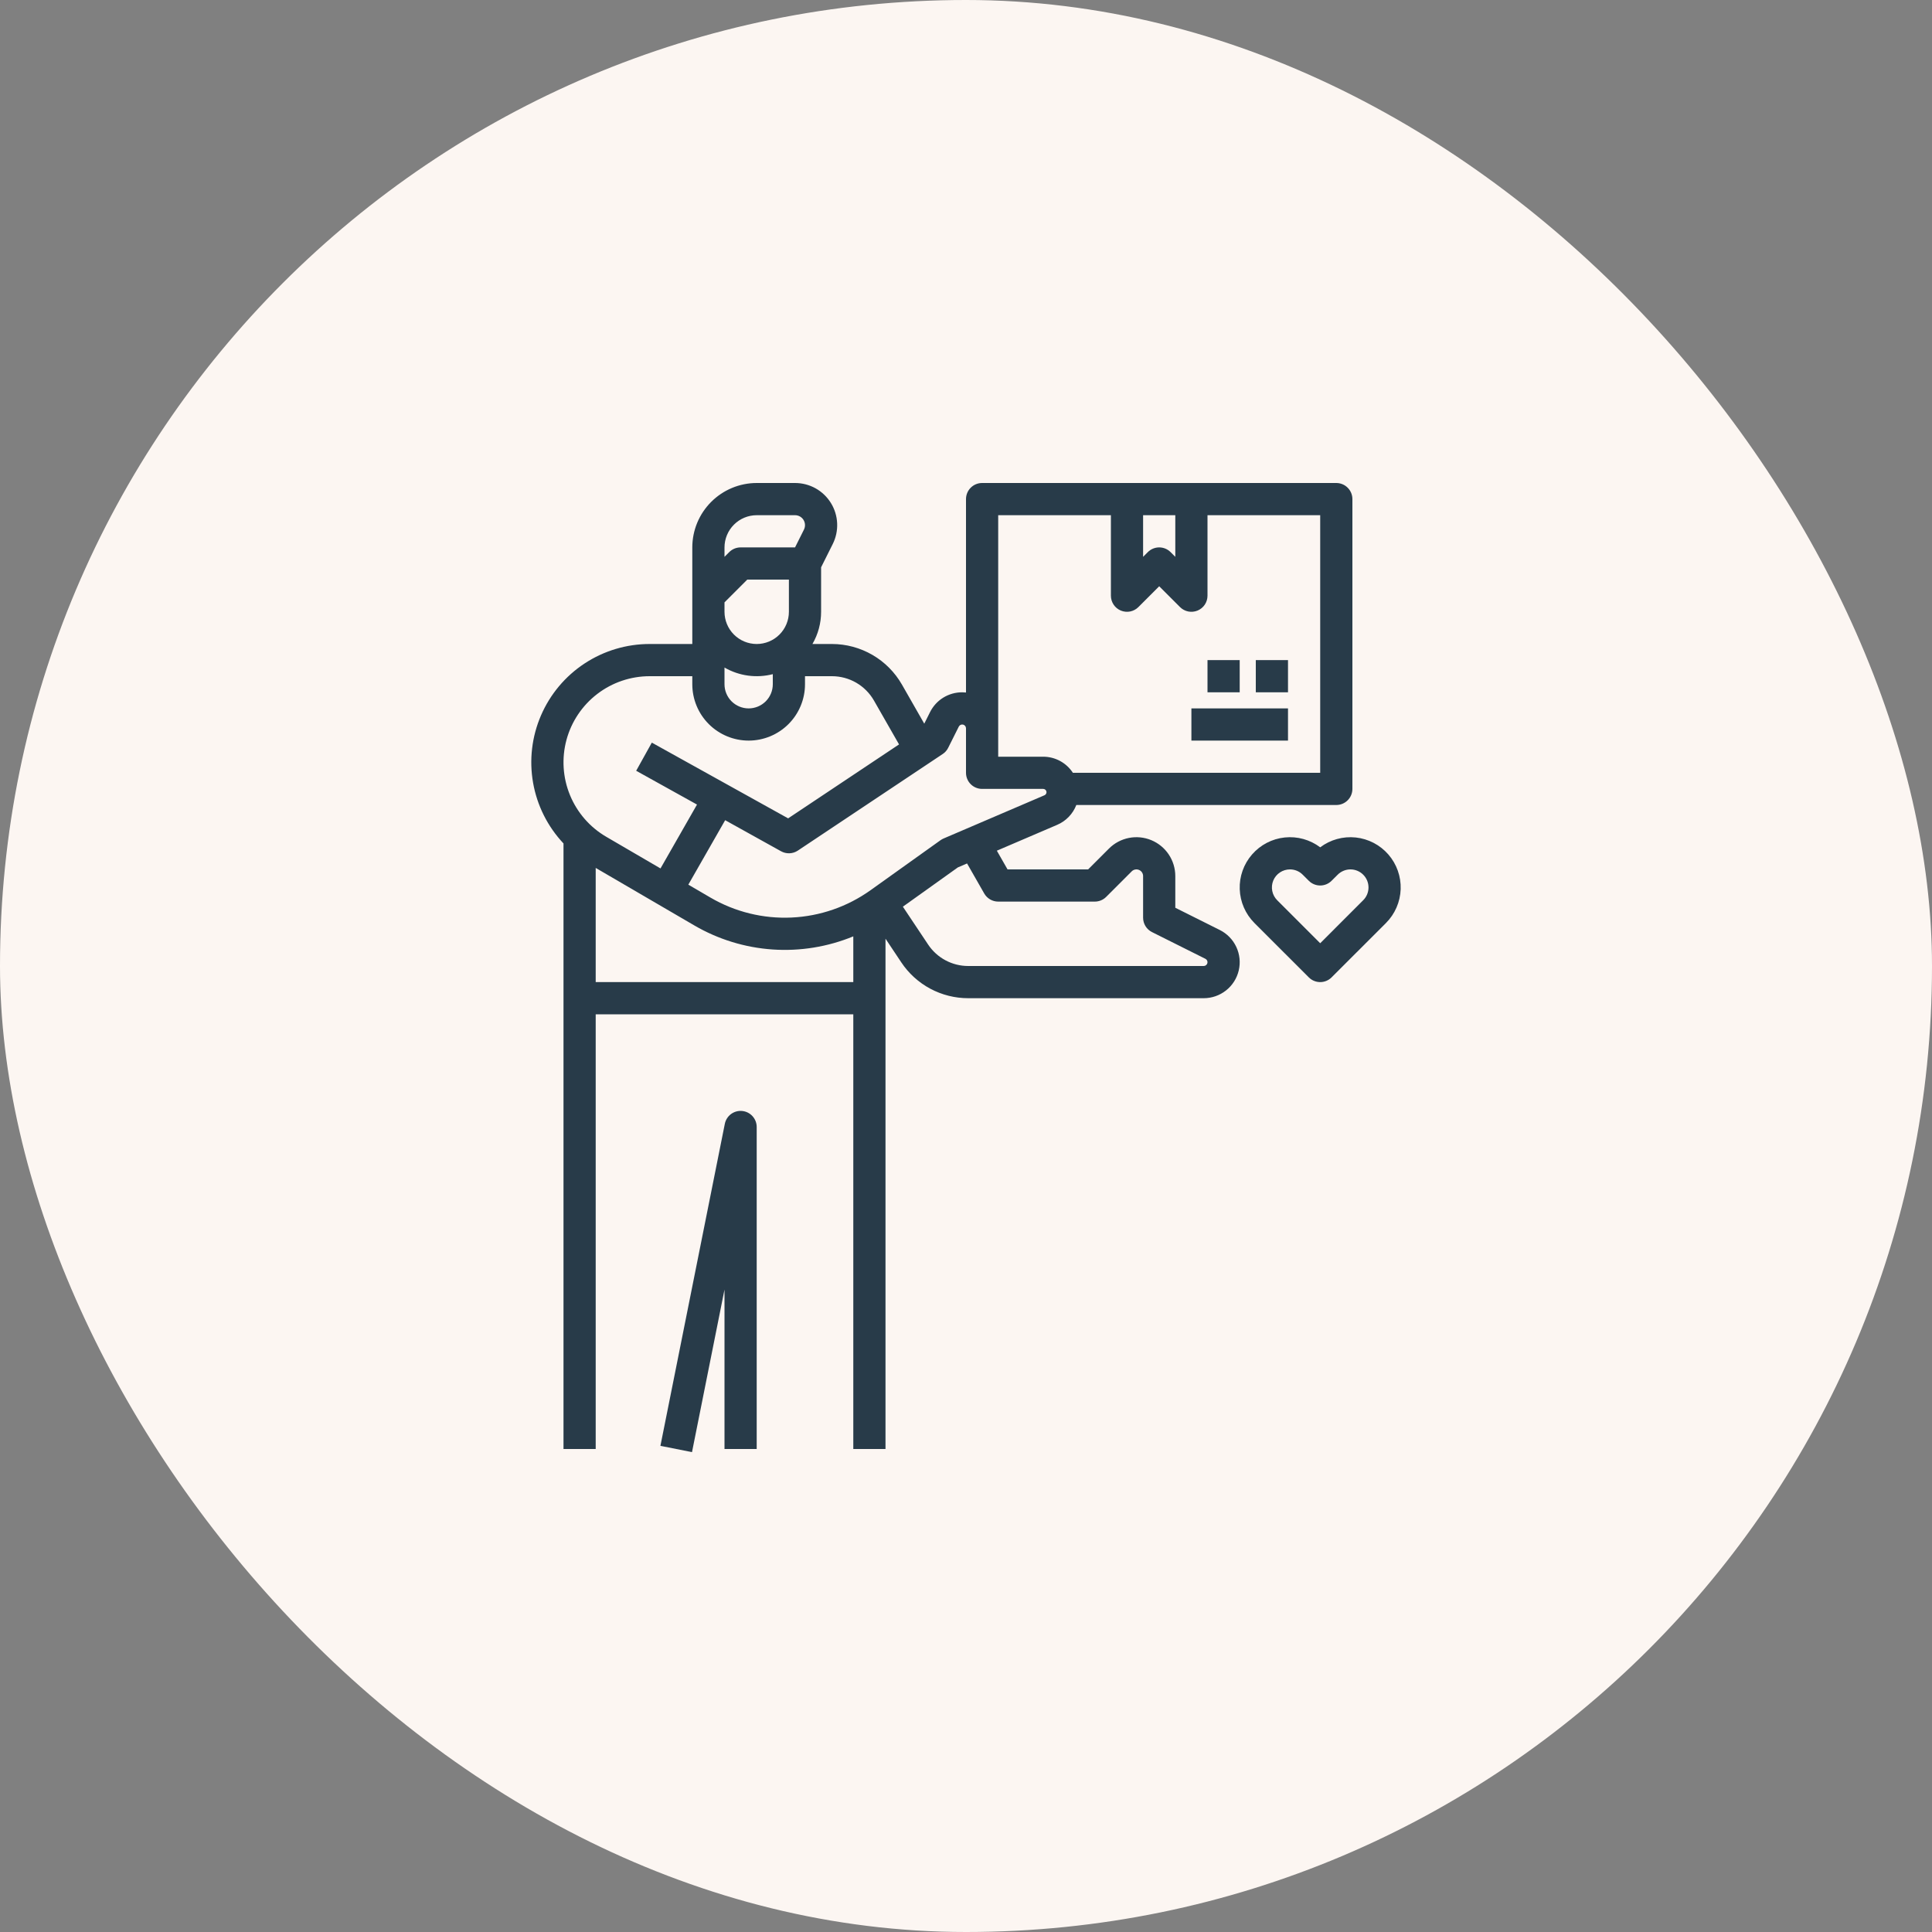 <svg width="120" height="120" viewBox="0 0 120 120" fill="none" xmlns="http://www.w3.org/2000/svg">
<rect x="0" y="0" width="120" height="120" fill="#808080" stroke="none"/>
<rect width="120" height="120" rx="60" fill="#FCF6F2"/>
<path d="M66.852 50H83C83.265 50 83.52 49.895 83.707 49.707C83.895 49.52 84 49.265 84 49V31C84 30.735 83.895 30.48 83.707 30.293C83.52 30.105 83.265 30 83 30H61C60.735 30 60.48 30.105 60.293 30.293C60.105 30.48 60 30.735 60 31V43.013C59.922 43.004 59.843 43 59.764 43C59.348 42.999 58.941 43.114 58.587 43.332C58.234 43.55 57.949 43.864 57.764 44.236L57.408 44.948L56.02 42.519C55.582 41.755 54.95 41.119 54.188 40.677C53.425 40.235 52.56 40.001 51.679 40H50.462C50.815 39.393 51.001 38.703 51 38V35.236L51.724 33.789C51.923 33.39 52.017 32.946 51.997 32.5C51.977 32.055 51.844 31.621 51.609 31.242C51.374 30.862 51.047 30.549 50.657 30.331C50.267 30.114 49.828 30 49.382 30H47C45.94 30.001 44.923 30.423 44.173 31.173C43.423 31.923 43.001 32.94 43 34V40H40.352C38.917 39.999 37.513 40.419 36.313 41.207C35.114 41.995 34.172 43.117 33.603 44.434C33.033 45.752 32.862 47.207 33.111 48.62C33.359 50.034 34.016 51.343 35 52.388V90H37V63H53V90H55V58.303L55.98 59.773C56.436 60.459 57.055 61.021 57.781 61.41C58.507 61.798 59.317 62.001 60.141 62H74.764C75.268 62 75.757 61.83 76.152 61.517C76.547 61.205 76.825 60.768 76.94 60.278C77.056 59.787 77.003 59.273 76.789 58.816C76.576 58.36 76.215 57.989 75.764 57.764L73 56.382V54.414C73 53.937 72.858 53.47 72.593 53.073C72.328 52.676 71.951 52.367 71.51 52.184C71.069 52.001 70.583 51.953 70.115 52.046C69.647 52.139 69.216 52.369 68.879 52.707L67.586 54H62.58L61.916 52.838L65.663 51.232C65.934 51.117 66.178 50.948 66.382 50.736C66.587 50.525 66.746 50.274 66.852 50ZM71 32H73V34.586L72.707 34.293C72.519 34.105 72.265 34 72 34C71.735 34 71.481 34.105 71.293 34.293L71 34.586V32ZM62 32H69V37C69 37.198 69.059 37.391 69.169 37.556C69.278 37.72 69.435 37.848 69.617 37.924C69.8 37.999 70.001 38.019 70.195 37.981C70.389 37.942 70.567 37.847 70.707 37.707L72 36.414L73.293 37.707C73.433 37.847 73.611 37.942 73.805 37.981C73.999 38.019 74.2 37.999 74.383 37.924C74.565 37.848 74.722 37.72 74.832 37.556C74.941 37.391 75 37.198 75 37V32H82V48H66.639C66.439 47.693 66.166 47.441 65.844 47.266C65.522 47.092 65.161 47 64.795 47H62V32ZM45 41.462C45.907 41.987 46.985 42.135 48 41.873V42.5C48 42.898 47.842 43.279 47.561 43.561C47.279 43.842 46.898 44 46.5 44C46.102 44 45.721 43.842 45.439 43.561C45.158 43.279 45 42.898 45 42.5V41.462ZM47 32H49.382C49.487 32 49.591 32.027 49.683 32.078C49.775 32.13 49.852 32.203 49.908 32.293C49.963 32.383 49.995 32.485 49.999 32.59C50.004 32.696 49.982 32.8 49.935 32.894L49.382 34H46C45.735 34 45.48 34.105 45.293 34.293L45 34.586V34C45.001 33.47 45.212 32.961 45.587 32.587C45.961 32.212 46.47 32.001 47 32ZM45 37.414L46.414 36H49V38C49 38.53 48.789 39.039 48.414 39.414C48.039 39.789 47.53 40 47 40C46.47 40 45.961 39.789 45.586 39.414C45.211 39.039 45 38.53 45 38V37.414ZM40.352 42H43V42.5C43 43.428 43.369 44.319 44.025 44.975C44.681 45.631 45.572 46 46.5 46C47.428 46 48.319 45.631 48.975 44.975C49.631 44.319 50 43.428 50 42.5V42H51.679C52.208 42.001 52.727 42.141 53.184 42.406C53.641 42.672 54.02 43.053 54.283 43.512L55.841 46.237L48.953 50.83L40.486 46.126L39.514 47.874L43.292 49.973L41.025 53.94L37.655 51.974C36.639 51.382 35.847 50.471 35.401 49.383C34.954 48.295 34.879 47.09 35.185 45.955C35.492 44.82 36.165 43.817 37.099 43.102C38.032 42.387 39.176 42 40.352 42ZM37 61V53.908L43.125 57.48C44.608 58.345 46.27 58.856 47.983 58.974C49.696 59.091 51.413 58.813 53 58.159V61H37ZM61.132 55.496C61.219 55.649 61.346 55.776 61.498 55.865C61.651 55.953 61.824 56 62 56H68C68.265 56 68.52 55.895 68.707 55.707L70.293 54.121C70.351 54.063 70.425 54.024 70.505 54.008C70.585 53.992 70.669 54 70.744 54.032C70.82 54.063 70.885 54.116 70.93 54.184C70.976 54.252 71 54.332 71 54.414V57C71 57.186 71.052 57.368 71.149 57.526C71.247 57.684 71.387 57.811 71.553 57.894L74.869 59.553C74.917 59.576 74.955 59.615 74.978 59.664C75 59.712 75.006 59.766 74.994 59.818C74.981 59.87 74.952 59.916 74.91 59.949C74.869 59.982 74.817 60 74.764 60H60.141C59.647 60.001 59.16 59.879 58.725 59.646C58.289 59.413 57.918 59.075 57.645 58.664L56.079 56.316L59.493 53.877L60.066 53.631L61.132 55.496ZM64.876 49.394L58.606 52.081C58.54 52.109 58.477 52.145 58.419 52.186L54.067 55.295C52.631 56.32 50.93 56.909 49.167 56.99C47.405 57.072 45.656 56.642 44.132 55.753L42.753 54.948L45.041 50.944L48.514 52.874C48.675 52.963 48.857 53.007 49.04 52.999C49.224 52.992 49.402 52.934 49.555 52.832L58.555 46.832C58.7 46.736 58.817 46.603 58.894 46.447L59.553 45.13C59.577 45.083 59.616 45.045 59.664 45.022C59.712 45 59.766 44.994 59.818 45.006C59.87 45.019 59.916 45.048 59.949 45.09C59.982 45.131 60 45.183 60 45.236V48C60 48.265 60.105 48.52 60.293 48.707C60.48 48.895 60.735 49 61 49H64.795C64.842 49 64.888 49.016 64.924 49.046C64.961 49.076 64.986 49.118 64.996 49.164C65.005 49.21 64.999 49.258 64.977 49.3C64.955 49.342 64.919 49.375 64.876 49.394H64.876Z" fill="#283B49"/>
<path d="M80 41H78V43H80V41Z" fill="#283B49"/>
<path d="M77 41H75V43H77V41Z" fill="#283B49"/>
<path d="M80 44H74V46H80V44Z" fill="#283B49"/>
<path d="M47 90V70C47 69.752 46.908 69.513 46.741 69.329C46.575 69.145 46.346 69.029 46.099 69.005C45.852 68.98 45.605 69.049 45.405 69.196C45.206 69.344 45.068 69.561 45.02 69.804L41.02 89.804L42.981 90.196L45 80.099V90H47Z" fill="#283B49"/>
<path d="M81.293 60.707C81.48 60.895 81.735 61 82 61C82.265 61 82.519 60.895 82.707 60.707L86.086 57.329C86.644 56.77 86.97 56.02 86.998 55.23C87.025 54.441 86.752 53.67 86.234 53.074C85.716 52.478 84.99 52.1 84.205 52.017C83.419 51.935 82.631 52.153 82 52.628C81.369 52.153 80.581 51.934 79.795 52.017C79.009 52.099 78.284 52.477 77.766 53.074C77.247 53.67 76.974 54.441 77.002 55.23C77.029 56.02 77.356 56.77 77.914 57.329L81.293 60.707ZM80.121 54C80.269 54 80.415 54.029 80.551 54.085C80.687 54.141 80.81 54.224 80.914 54.329L81.293 54.707C81.48 54.895 81.735 55 82 55C82.265 55 82.519 54.895 82.707 54.707L83.086 54.329C83.19 54.224 83.314 54.142 83.45 54.086C83.585 54.029 83.731 54 83.879 54C84.026 54 84.172 54.029 84.308 54.086C84.444 54.142 84.567 54.224 84.671 54.329C84.776 54.433 84.858 54.556 84.915 54.692C84.971 54.828 85 54.974 85 55.121C85 55.269 84.971 55.414 84.915 55.55C84.858 55.687 84.776 55.81 84.671 55.914L82 58.586L79.328 55.914C79.172 55.758 79.065 55.558 79.022 55.34C78.978 55.123 79.001 54.897 79.085 54.692C79.17 54.487 79.314 54.312 79.498 54.189C79.683 54.066 79.9 54 80.121 54Z" fill="#283B49"/>
</svg>
